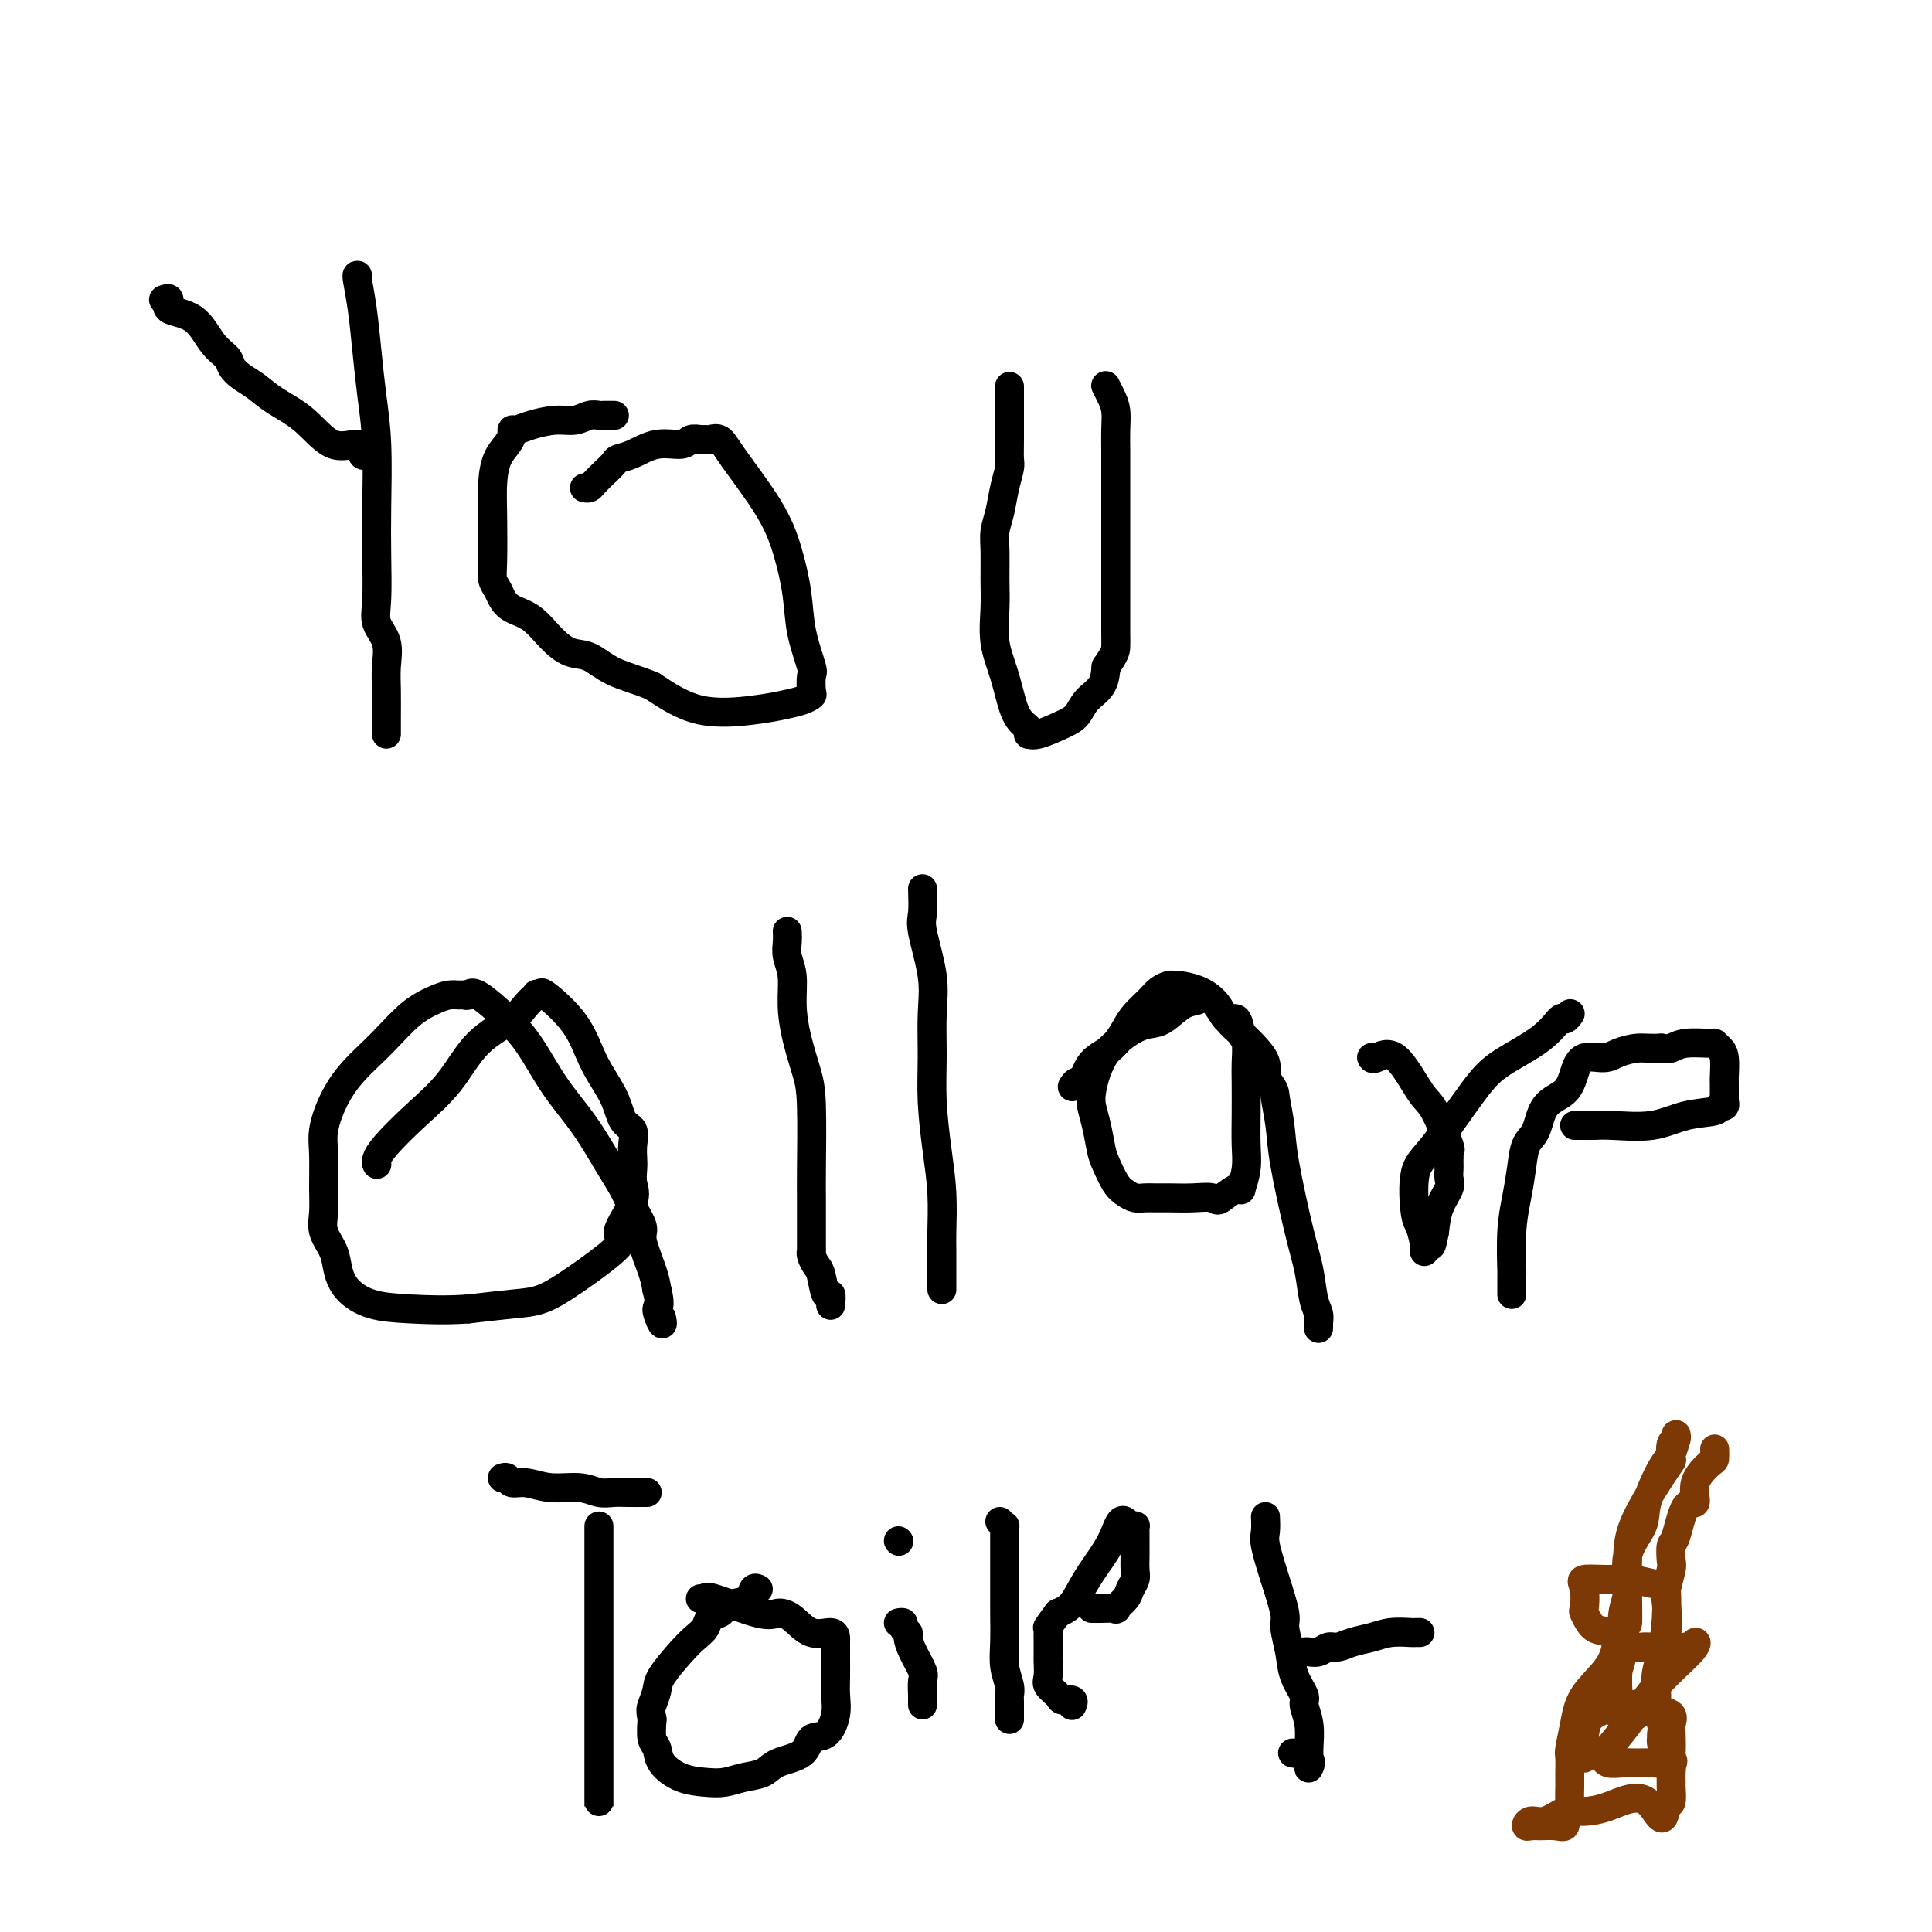 <svg viewBox='0 0 400 400' version='1.1' xmlns='http://www.w3.org/2000/svg' xmlns:xlink='http://www.w3.org/1999/xlink'><g fill='none' stroke='#000000' stroke-width='6' stroke-linecap='round' stroke-linejoin='round'><path d='M74,57c-0.089,-0.041 -0.178,-0.083 0,1c0.178,1.083 0.622,3.290 1,6c0.378,2.710 0.690,5.921 1,9c0.310,3.079 0.620,6.024 1,9c0.380,2.976 0.832,5.983 1,10c0.168,4.017 0.053,9.045 0,13c-0.053,3.955 -0.042,6.837 0,10c0.042,3.163 0.116,6.608 0,9c-0.116,2.392 -0.424,3.730 0,5c0.424,1.270 1.578,2.473 2,4c0.422,1.527 0.113,3.380 0,5c-0.113,1.620 -0.030,3.009 0,5c0.030,1.991 0.008,4.585 0,6c-0.008,1.415 -0.002,1.650 0,2c0.002,0.350 0.001,0.814 0,1c-0.001,0.186 -0.000,0.093 0,0'/><path d='M76,94c-0.423,0.260 -0.847,0.520 -1,0c-0.153,-0.520 -0.036,-1.820 -1,-2c-0.964,-0.180 -3.010,0.758 -5,0c-1.990,-0.758 -3.924,-3.214 -6,-5c-2.076,-1.786 -4.295,-2.901 -6,-4c-1.705,-1.099 -2.896,-2.182 -4,-3c-1.104,-0.818 -2.120,-1.371 -3,-2c-0.880,-0.629 -1.624,-1.333 -2,-2c-0.376,-0.667 -0.383,-1.297 -1,-2c-0.617,-0.703 -1.843,-1.481 -3,-3c-1.157,-1.519 -2.244,-3.780 -4,-5c-1.756,-1.220 -4.182,-1.399 -5,-2c-0.818,-0.601 -0.028,-1.623 0,-2c0.028,-0.377 -0.706,-0.108 -1,0c-0.294,0.108 -0.147,0.054 0,0'/><path d='M121,101c0.355,0.067 0.710,0.134 1,0c0.290,-0.134 0.516,-0.468 1,-1c0.484,-0.532 1.226,-1.261 2,-2c0.774,-0.739 1.580,-1.489 2,-2c0.420,-0.511 0.454,-0.782 1,-1c0.546,-0.218 1.603,-0.384 3,-1c1.397,-0.616 3.134,-1.682 5,-2c1.866,-0.318 3.861,0.111 5,0c1.139,-0.111 1.422,-0.764 2,-1c0.578,-0.236 1.453,-0.056 2,0c0.547,0.056 0.768,-0.011 1,0c0.232,0.011 0.474,0.099 1,0c0.526,-0.099 1.335,-0.385 2,0c0.665,0.385 1.185,1.439 3,4c1.815,2.561 4.925,6.627 7,10c2.075,3.373 3.116,6.054 4,9c0.884,2.946 1.609,6.159 2,9c0.391,2.841 0.446,5.310 1,8c0.554,2.690 1.608,5.599 2,7c0.392,1.401 0.122,1.292 0,2c-0.122,0.708 -0.095,2.231 0,3c0.095,0.769 0.259,0.784 0,1c-0.259,0.216 -0.939,0.632 -2,1c-1.061,0.368 -2.501,0.686 -4,1c-1.499,0.314 -3.057,0.623 -6,1c-2.943,0.377 -7.269,0.822 -11,0c-3.731,-0.822 -6.865,-2.911 -10,-5'/><path d='M135,142c-3.107,-1.278 -5.874,-1.974 -8,-3c-2.126,-1.026 -3.613,-2.382 -5,-3c-1.387,-0.618 -2.676,-0.497 -4,-1c-1.324,-0.503 -2.683,-1.629 -4,-3c-1.317,-1.371 -2.591,-2.986 -4,-4c-1.409,-1.014 -2.952,-1.428 -4,-2c-1.048,-0.572 -1.601,-1.302 -2,-2c-0.399,-0.698 -0.643,-1.364 -1,-2c-0.357,-0.636 -0.826,-1.241 -1,-2c-0.174,-0.759 -0.054,-1.673 0,-4c0.054,-2.327 0.043,-6.066 0,-9c-0.043,-2.934 -0.117,-5.063 0,-7c0.117,-1.937 0.426,-3.681 1,-5c0.574,-1.319 1.415,-2.213 2,-3c0.585,-0.787 0.915,-1.469 1,-2c0.085,-0.531 -0.073,-0.912 0,-1c0.073,-0.088 0.379,0.116 1,0c0.621,-0.116 1.557,-0.553 3,-1c1.443,-0.447 3.394,-0.904 5,-1c1.606,-0.096 2.869,0.171 4,0c1.131,-0.171 2.132,-0.778 3,-1c0.868,-0.222 1.604,-0.060 2,0c0.396,0.060 0.453,0.016 1,0c0.547,-0.016 1.585,-0.005 2,0c0.415,0.005 0.208,0.002 0,0'/><path d='M209,80c0.000,0.409 0.001,0.818 0,1c-0.001,0.182 -0.003,0.137 0,2c0.003,1.863 0.012,5.635 0,8c-0.012,2.365 -0.046,3.322 0,4c0.046,0.678 0.170,1.078 0,2c-0.170,0.922 -0.634,2.366 -1,4c-0.366,1.634 -0.634,3.456 -1,5c-0.366,1.544 -0.832,2.809 -1,4c-0.168,1.191 -0.039,2.307 0,4c0.039,1.693 -0.012,3.962 0,6c0.012,2.038 0.087,3.845 0,6c-0.087,2.155 -0.335,4.657 0,7c0.335,2.343 1.253,4.527 2,7c0.747,2.473 1.324,5.237 2,7c0.676,1.763 1.452,2.527 2,3c0.548,0.473 0.867,0.657 1,1c0.133,0.343 0.080,0.847 0,1c-0.080,0.153 -0.189,-0.045 0,0c0.189,0.045 0.674,0.333 2,0c1.326,-0.333 3.493,-1.288 5,-2c1.507,-0.712 2.352,-1.180 3,-2c0.648,-0.820 1.097,-1.990 2,-3c0.903,-1.010 2.258,-1.860 3,-3c0.742,-1.140 0.871,-2.570 1,-4'/><path d='M229,138c1.845,-2.648 1.959,-3.269 2,-4c0.041,-0.731 0.011,-1.574 0,-3c-0.011,-1.426 -0.003,-3.435 0,-5c0.003,-1.565 0.001,-2.686 0,-4c-0.001,-1.314 -0.000,-2.822 0,-4c0.000,-1.178 0.000,-2.026 0,-3c-0.000,-0.974 -0.000,-2.073 0,-3c0.000,-0.927 -0.000,-1.682 0,-2c0.000,-0.318 0.000,-0.198 0,-1c-0.000,-0.802 -0.000,-2.524 0,-4c0.000,-1.476 0.001,-2.706 0,-4c-0.001,-1.294 -0.003,-2.654 0,-4c0.003,-1.346 0.011,-2.680 0,-4c-0.011,-1.320 -0.042,-2.627 0,-4c0.042,-1.373 0.155,-2.811 0,-4c-0.155,-1.189 -0.580,-2.128 -1,-3c-0.420,-0.872 -0.834,-1.678 -1,-2c-0.166,-0.322 -0.083,-0.161 0,0'/><path d='M78,241c0.025,0.060 0.049,0.119 0,0c-0.049,-0.119 -0.173,-0.418 0,-1c0.173,-0.582 0.641,-1.447 2,-3c1.359,-1.553 3.609,-3.795 6,-6c2.391,-2.205 4.922,-4.374 7,-7c2.078,-2.626 3.705,-5.709 6,-8c2.295,-2.291 5.260,-3.790 7,-5c1.740,-1.210 2.254,-2.132 3,-3c0.746,-0.868 1.722,-1.680 2,-2c0.278,-0.320 -0.142,-0.146 0,0c0.142,0.146 0.847,0.263 1,0c0.153,-0.263 -0.244,-0.908 1,0c1.244,0.908 4.131,3.369 6,6c1.869,2.631 2.721,5.432 4,8c1.279,2.568 2.984,4.905 4,7c1.016,2.095 1.344,3.950 2,5c0.656,1.050 1.639,1.295 2,2c0.361,0.705 0.100,1.869 0,3c-0.100,1.131 -0.040,2.230 0,3c0.040,0.770 0.061,1.213 0,2c-0.061,0.787 -0.202,1.918 0,3c0.202,1.082 0.747,2.115 0,4c-0.747,1.885 -2.786,4.624 -3,6c-0.214,1.376 1.399,1.391 0,3c-1.399,1.609 -5.808,4.813 -9,7c-3.192,2.187 -5.167,3.358 -7,4c-1.833,0.642 -3.524,0.755 -6,1c-2.476,0.245 -5.738,0.623 -9,1'/><path d='M97,271c-4.626,0.335 -8.691,0.173 -12,0c-3.309,-0.173 -5.861,-0.356 -8,-1c-2.139,-0.644 -3.866,-1.750 -5,-3c-1.134,-1.250 -1.677,-2.645 -2,-4c-0.323,-1.355 -0.426,-2.669 -1,-4c-0.574,-1.331 -1.619,-2.679 -2,-4c-0.381,-1.321 -0.097,-2.617 0,-4c0.097,-1.383 0.008,-2.854 0,-5c-0.008,-2.146 0.064,-4.967 0,-7c-0.064,-2.033 -0.266,-3.279 0,-5c0.266,-1.721 0.998,-3.918 2,-6c1.002,-2.082 2.274,-4.050 4,-6c1.726,-1.950 3.905,-3.881 6,-6c2.095,-2.119 4.105,-4.424 6,-6c1.895,-1.576 3.674,-2.421 5,-3c1.326,-0.579 2.200,-0.891 3,-1c0.800,-0.109 1.525,-0.015 2,0c0.475,0.015 0.699,-0.050 1,0c0.301,0.050 0.679,0.216 1,0c0.321,-0.216 0.584,-0.813 2,0c1.416,0.813 3.986,3.035 6,5c2.014,1.965 3.474,3.673 5,6c1.526,2.327 3.118,5.272 5,8c1.882,2.728 4.053,5.238 6,8c1.947,2.762 3.669,5.776 5,8c1.331,2.224 2.272,3.659 3,5c0.728,1.341 1.242,2.589 2,4c0.758,1.411 1.760,2.987 2,4c0.240,1.013 -0.282,1.465 0,3c0.282,1.535 1.366,4.153 2,6c0.634,1.847 0.817,2.924 1,4'/><path d='M136,267c1.022,3.957 0.078,3.349 0,4c-0.078,0.651 0.710,2.560 1,3c0.290,0.440 0.083,-0.589 0,-1c-0.083,-0.411 -0.041,-0.206 0,0'/><path d='M163,193c-0.008,-0.158 -0.017,-0.316 0,0c0.017,0.316 0.059,1.106 0,2c-0.059,0.894 -0.220,1.890 0,3c0.220,1.110 0.819,2.333 1,4c0.181,1.667 -0.057,3.779 0,6c0.057,2.221 0.407,4.550 1,7c0.593,2.450 1.427,5.021 2,7c0.573,1.979 0.886,3.368 1,7c0.114,3.632 0.031,9.509 0,13c-0.031,3.491 -0.009,4.598 0,6c0.009,1.402 0.005,3.100 0,5c-0.005,1.900 -0.012,4.001 0,5c0.012,0.999 0.045,0.896 0,1c-0.045,0.104 -0.166,0.414 0,1c0.166,0.586 0.619,1.446 1,2c0.381,0.554 0.691,0.800 1,2c0.309,1.200 0.619,3.352 1,4c0.381,0.648 0.833,-0.210 1,0c0.167,0.210 0.048,1.489 0,2c-0.048,0.511 -0.024,0.256 0,0'/><path d='M191,184c0.061,1.884 0.122,3.768 0,5c-0.122,1.232 -0.426,1.812 0,4c0.426,2.188 1.581,5.982 2,9c0.419,3.018 0.102,5.259 0,8c-0.102,2.741 0.011,5.984 0,9c-0.011,3.016 -0.147,5.807 0,9c0.147,3.193 0.575,6.788 1,10c0.425,3.212 0.846,6.041 1,9c0.154,2.959 0.041,6.050 0,8c-0.041,1.950 -0.011,2.761 0,4c0.011,1.239 0.003,2.907 0,4c-0.003,1.093 -0.001,1.613 0,2c0.001,0.387 0.000,0.643 0,1c-0.000,0.357 -0.000,0.816 0,1c0.000,0.184 0.000,0.092 0,0'/><path d='M222,225c0.343,-0.527 0.687,-1.054 1,-1c0.313,0.054 0.597,0.689 1,0c0.403,-0.689 0.927,-2.702 2,-4c1.073,-1.298 2.696,-1.881 4,-3c1.304,-1.119 2.290,-2.773 3,-4c0.710,-1.227 1.145,-2.028 2,-3c0.855,-0.972 2.128,-2.117 3,-3c0.872,-0.883 1.341,-1.505 2,-2c0.659,-0.495 1.509,-0.863 2,-1c0.491,-0.137 0.625,-0.043 1,0c0.375,0.043 0.992,0.034 1,0c0.008,-0.034 -0.594,-0.093 0,0c0.594,0.093 2.382,0.336 4,1c1.618,0.664 3.064,1.747 4,3c0.936,1.253 1.361,2.674 2,3c0.639,0.326 1.492,-0.443 2,0c0.508,0.443 0.672,2.098 1,3c0.328,0.902 0.820,1.052 1,2c0.180,0.948 0.049,2.696 0,4c-0.049,1.304 -0.017,2.164 0,4c0.017,1.836 0.019,4.646 0,7c-0.019,2.354 -0.059,4.251 0,6c0.059,1.749 0.218,3.350 0,5c-0.218,1.650 -0.811,3.350 -1,4c-0.189,0.650 0.026,0.252 0,0c-0.026,-0.252 -0.293,-0.358 -1,0c-0.707,0.358 -1.853,1.179 -3,2'/><path d='M253,248c-1.054,0.928 -1.188,0.249 -2,0c-0.812,-0.249 -2.300,-0.066 -4,0c-1.700,0.066 -3.610,0.015 -5,0c-1.390,-0.015 -2.259,0.006 -3,0c-0.741,-0.006 -1.354,-0.039 -2,0c-0.646,0.039 -1.325,0.151 -2,0c-0.675,-0.151 -1.347,-0.564 -2,-1c-0.653,-0.436 -1.289,-0.897 -2,-2c-0.711,-1.103 -1.498,-2.850 -2,-4c-0.502,-1.150 -0.721,-1.703 -1,-3c-0.279,-1.297 -0.619,-3.338 -1,-5c-0.381,-1.662 -0.803,-2.946 -1,-4c-0.197,-1.054 -0.171,-1.878 0,-3c0.171,-1.122 0.485,-2.542 1,-4c0.515,-1.458 1.229,-2.955 2,-4c0.771,-1.045 1.598,-1.640 2,-2c0.402,-0.360 0.379,-0.485 1,-1c0.621,-0.515 1.887,-1.419 3,-2c1.113,-0.581 2.073,-0.839 3,-1c0.927,-0.161 1.820,-0.225 3,-1c1.180,-0.775 2.647,-2.260 4,-3c1.353,-0.740 2.592,-0.736 3,-1c0.408,-0.264 -0.015,-0.798 0,-1c0.015,-0.202 0.469,-0.073 1,0c0.531,0.073 1.141,0.091 2,1c0.859,0.909 1.968,2.708 3,4c1.032,1.292 1.988,2.078 3,3c1.012,0.922 2.080,1.979 3,3c0.920,1.021 1.691,2.006 2,3c0.309,0.994 0.154,1.997 0,3'/><path d='M262,223c2.099,3.094 1.848,2.828 2,4c0.152,1.172 0.709,3.780 1,6c0.291,2.220 0.316,4.051 1,8c0.684,3.949 2.026,10.017 3,14c0.974,3.983 1.582,5.882 2,8c0.418,2.118 0.648,4.456 1,6c0.352,1.544 0.826,2.295 1,3c0.174,0.705 0.047,1.366 0,2c-0.047,0.634 -0.012,1.242 0,1c0.012,-0.242 0.003,-1.334 0,-2c-0.003,-0.666 -0.001,-0.904 0,-1c0.001,-0.096 0.000,-0.048 0,0'/><path d='M284,219c-0.028,-0.052 -0.055,-0.104 0,0c0.055,0.104 0.194,0.365 1,0c0.806,-0.365 2.279,-1.356 4,0c1.721,1.356 3.691,5.060 5,7c1.309,1.940 1.959,2.116 3,4c1.041,1.884 2.475,5.475 3,7c0.525,1.525 0.141,0.985 0,1c-0.141,0.015 -0.038,0.585 0,1c0.038,0.415 0.012,0.676 0,1c-0.012,0.324 -0.010,0.711 0,1c0.010,0.289 0.028,0.481 0,1c-0.028,0.519 -0.100,1.366 0,2c0.100,0.634 0.373,1.055 0,2c-0.373,0.945 -1.392,2.413 -2,4c-0.608,1.587 -0.804,3.294 -1,5'/><path d='M297,255c-0.630,3.403 -0.704,2.912 -1,3c-0.296,0.088 -0.814,0.756 -1,1c-0.186,0.244 -0.039,0.065 0,0c0.039,-0.065 -0.030,-0.016 0,0c0.030,0.016 0.160,-0.001 0,-1c-0.160,-0.999 -0.609,-2.980 -1,-4c-0.391,-1.020 -0.724,-1.079 -1,-3c-0.276,-1.921 -0.496,-5.703 0,-8c0.496,-2.297 1.709,-3.111 4,-6c2.291,-2.889 5.660,-7.855 8,-11c2.340,-3.145 3.650,-4.468 6,-6c2.350,-1.532 5.740,-3.272 8,-5c2.260,-1.728 3.389,-3.442 4,-4c0.611,-0.558 0.703,0.042 1,0c0.297,-0.042 0.799,-0.726 1,-1c0.201,-0.274 0.100,-0.137 0,0'/><path d='M326,233c0.838,0.000 1.676,0.000 2,0c0.324,-0.000 0.134,-0.001 0,0c-0.134,0.001 -0.211,0.002 0,0c0.211,-0.002 0.711,-0.007 1,0c0.289,0.007 0.369,0.027 1,0c0.631,-0.027 1.814,-0.102 4,0c2.186,0.102 5.374,0.382 8,0c2.626,-0.382 4.690,-1.427 7,-2c2.310,-0.573 4.868,-0.674 6,-1c1.132,-0.326 0.839,-0.878 1,-1c0.161,-0.122 0.775,0.184 1,0c0.225,-0.184 0.060,-0.859 0,-1c-0.060,-0.141 -0.015,0.250 0,0c0.015,-0.250 0.001,-1.142 0,-2c-0.001,-0.858 0.010,-1.684 0,-2c-0.010,-0.316 -0.041,-0.123 0,-1c0.041,-0.877 0.152,-2.824 0,-4c-0.152,-1.176 -0.569,-1.579 -1,-2c-0.431,-0.421 -0.878,-0.859 -1,-1c-0.122,-0.141 0.081,0.014 -1,0c-1.081,-0.014 -3.445,-0.196 -5,0c-1.555,0.196 -2.301,0.770 -3,1c-0.699,0.230 -1.349,0.115 -2,0'/><path d='M344,217c-2.625,0.113 -3.687,-0.106 -5,0c-1.313,0.106 -2.878,0.535 -4,1c-1.122,0.465 -1.803,0.965 -3,1c-1.197,0.035 -2.911,-0.394 -4,0c-1.089,0.394 -1.552,1.612 -2,3c-0.448,1.388 -0.879,2.946 -2,4c-1.121,1.054 -2.930,1.603 -4,3c-1.070,1.397 -1.401,3.643 -2,5c-0.599,1.357 -1.467,1.826 -2,3c-0.533,1.174 -0.731,3.054 -1,5c-0.269,1.946 -0.608,3.957 -1,6c-0.392,2.043 -0.837,4.117 -1,7c-0.163,2.883 -0.044,6.576 0,8c0.044,1.424 0.012,0.578 0,1c-0.012,0.422 -0.003,2.113 0,3c0.003,0.887 0.001,0.970 0,1c-0.001,0.030 -0.000,0.009 0,0c0.000,-0.009 0.000,-0.004 0,0'/><path d='M124,316c0.000,-0.054 0.000,-0.107 0,0c0.000,0.107 0.000,0.376 0,1c-0.000,0.624 0.000,1.603 0,3c0.000,1.397 0.000,3.212 0,5c0.000,1.788 0.000,3.549 0,6c-0.000,2.451 0.000,5.594 0,8c0.000,2.406 0.000,4.076 0,6c0.000,1.924 0.000,4.100 0,6c-0.000,1.900 0.000,3.522 0,5c0.000,1.478 -0.000,2.813 0,4c0.000,1.187 0.000,2.226 0,3c0.000,0.774 0.000,1.284 0,2c-0.000,0.716 0.000,1.638 0,3c-0.000,1.362 -0.000,3.163 0,4c0.000,0.837 0.000,0.709 0,1c0.000,0.291 -0.000,1.001 0,1c0.000,-0.001 0.000,-0.715 0,-1c0.000,-0.285 0.000,-0.143 0,0'/><path d='M104,306c0.371,-0.122 0.742,-0.244 1,0c0.258,0.244 0.404,0.854 1,1c0.596,0.146 1.643,-0.171 3,0c1.357,0.171 3.023,0.830 5,1c1.977,0.170 4.263,-0.151 6,0c1.737,0.151 2.924,0.772 4,1c1.076,0.228 2.040,0.061 3,0c0.960,-0.061 1.917,-0.016 3,0c1.083,0.016 2.292,0.004 3,0c0.708,-0.004 0.917,-0.001 1,0c0.083,0.001 0.042,0.001 0,0'/><path d='M145,331c0.442,0.091 0.883,0.183 1,0c0.117,-0.183 -0.091,-0.640 2,0c2.091,0.640 6.479,2.377 9,3c2.521,0.623 3.173,0.132 4,0c0.827,-0.132 1.829,0.096 3,1c1.171,0.904 2.510,2.485 4,3c1.490,0.515 3.131,-0.036 4,0c0.869,0.036 0.964,0.659 1,1c0.036,0.341 0.011,0.400 0,1c-0.011,0.600 -0.008,1.741 0,3c0.008,1.259 0.020,2.636 0,4c-0.020,1.364 -0.071,2.715 0,4c0.071,1.285 0.265,2.504 0,4c-0.265,1.496 -0.990,3.269 -2,4c-1.010,0.731 -2.307,0.419 -3,1c-0.693,0.581 -0.783,2.054 -2,3c-1.217,0.946 -3.563,1.364 -5,2c-1.437,0.636 -1.966,1.489 -3,2c-1.034,0.511 -2.575,0.678 -4,1c-1.425,0.322 -2.735,0.798 -4,1c-1.265,0.202 -2.486,0.130 -4,0c-1.514,-0.130 -3.320,-0.319 -5,-1c-1.680,-0.681 -3.234,-1.853 -4,-3c-0.766,-1.147 -0.745,-2.270 -1,-3c-0.255,-0.730 -0.787,-1.066 -1,-2c-0.213,-0.934 -0.106,-2.467 0,-4'/><path d='M135,356c-0.368,-1.920 -0.289,-2.219 0,-3c0.289,-0.781 0.788,-2.043 1,-3c0.212,-0.957 0.136,-1.608 1,-3c0.864,-1.392 2.669,-3.525 4,-5c1.331,-1.475 2.187,-2.293 3,-3c0.813,-0.707 1.581,-1.303 2,-2c0.419,-0.697 0.487,-1.495 1,-2c0.513,-0.505 1.471,-0.717 2,-1c0.529,-0.283 0.629,-0.636 1,-1c0.371,-0.364 1.014,-0.738 2,-1c0.986,-0.262 2.316,-0.410 3,-1c0.684,-0.590 0.723,-1.620 1,-2c0.277,-0.380 0.794,-0.108 1,0c0.206,0.108 0.103,0.054 0,0'/><path d='M186,336c0.454,-0.087 0.908,-0.173 1,0c0.092,0.173 -0.178,0.606 0,1c0.178,0.394 0.804,0.748 1,1c0.196,0.252 -0.039,0.402 0,1c0.039,0.598 0.350,1.643 1,3c0.650,1.357 1.638,3.025 2,4c0.362,0.975 0.097,1.256 0,2c-0.097,0.744 -0.026,1.952 0,3c0.026,1.048 0.007,1.936 0,2c-0.007,0.064 -0.002,-0.696 0,-1c0.002,-0.304 0.001,-0.152 0,0'/><path d='M186,319c0.000,0.000 0.100,0.100 0.1,0.1'/><path d='M207,315c0.423,0.468 0.845,0.936 1,1c0.155,0.064 0.041,-0.275 0,0c-0.041,0.275 -0.011,1.166 0,2c0.011,0.834 0.003,1.611 0,2c-0.003,0.389 -0.002,0.389 0,2c0.002,1.611 0.004,4.834 0,7c-0.004,2.166 -0.015,3.277 0,5c0.015,1.723 0.057,4.059 0,6c-0.057,1.941 -0.211,3.489 0,5c0.211,1.511 0.789,2.986 1,4c0.211,1.014 0.057,1.568 0,2c-0.057,0.432 -0.015,0.743 0,1c0.015,0.257 0.004,0.461 0,1c-0.004,0.539 -0.001,1.414 0,2c0.001,0.586 0.000,0.882 0,1c-0.000,0.118 -0.000,0.059 0,0'/><path d='M226,333c0.404,-0.003 0.809,-0.007 1,0c0.191,0.007 0.169,0.024 1,0c0.831,-0.024 2.514,-0.090 3,0c0.486,0.090 -0.223,0.335 0,0c0.223,-0.335 1.380,-1.249 2,-2c0.620,-0.751 0.702,-1.339 1,-2c0.298,-0.661 0.812,-1.394 1,-2c0.188,-0.606 0.050,-1.083 0,-2c-0.050,-0.917 -0.013,-2.273 0,-3c0.013,-0.727 0.003,-0.825 0,-1c-0.003,-0.175 -0.000,-0.425 0,-1c0.000,-0.575 -0.003,-1.474 0,-2c0.003,-0.526 0.012,-0.680 0,-1c-0.012,-0.320 -0.045,-0.805 0,-1c0.045,-0.195 0.167,-0.100 0,0c-0.167,0.100 -0.623,0.205 -1,0c-0.377,-0.205 -0.674,-0.720 -1,-1c-0.326,-0.280 -0.681,-0.324 -1,0c-0.319,0.324 -0.602,1.018 -1,2c-0.398,0.982 -0.911,2.253 -2,4c-1.089,1.747 -2.755,3.970 -4,6c-1.245,2.030 -2.070,3.866 -3,5c-0.930,1.134 -1.965,1.567 -3,2'/><path d='M219,334c-2.619,3.568 -2.166,2.988 -2,3c0.166,0.012 0.044,0.617 0,1c-0.044,0.383 -0.011,0.543 0,1c0.011,0.457 0.001,1.210 0,2c-0.001,0.790 0.007,1.616 0,2c-0.007,0.384 -0.028,0.328 0,1c0.028,0.672 0.106,2.074 0,3c-0.106,0.926 -0.396,1.376 0,2c0.396,0.624 1.479,1.421 2,2c0.521,0.579 0.480,0.939 1,1c0.520,0.061 1.602,-0.176 2,0c0.398,0.176 0.114,0.765 0,1c-0.114,0.235 -0.057,0.118 0,0'/><path d='M262,314c0.044,1.088 0.088,2.176 0,3c-0.088,0.824 -0.307,1.384 0,3c0.307,1.616 1.142,4.287 2,7c0.858,2.713 1.740,5.469 2,7c0.260,1.531 -0.103,1.837 0,3c0.103,1.163 0.672,3.184 1,5c0.328,1.816 0.413,3.427 1,5c0.587,1.573 1.674,3.107 2,4c0.326,0.893 -0.110,1.145 0,2c0.110,0.855 0.764,2.314 1,4c0.236,1.686 0.052,3.601 0,5c-0.052,1.399 0.027,2.284 0,3c-0.027,0.716 -0.162,1.264 0,1c0.162,-0.264 0.621,-1.340 0,-2c-0.621,-0.660 -2.320,-0.903 -3,-1c-0.680,-0.097 -0.340,-0.049 0,0'/><path d='M268,342c0.327,-0.002 0.654,-0.005 1,0c0.346,0.005 0.711,0.016 1,0c0.289,-0.016 0.502,-0.060 1,0c0.498,0.060 1.280,0.224 2,0c0.720,-0.224 1.377,-0.834 2,-1c0.623,-0.166 1.211,0.113 2,0c0.789,-0.113 1.780,-0.619 3,-1c1.220,-0.381 2.670,-0.638 4,-1c1.330,-0.362 2.539,-0.829 4,-1c1.461,-0.171 3.175,-0.046 4,0c0.825,0.046 0.761,0.012 1,0c0.239,-0.012 0.783,-0.004 1,0c0.217,0.004 0.109,0.002 0,0'/></g>
<g fill='none' stroke='#7C3805' stroke-width='6' stroke-linecap='round' stroke-linejoin='round'><path d='M355,300c0.019,0.820 0.038,1.640 0,2c-0.038,0.360 -0.132,0.262 -1,1c-0.868,0.738 -2.509,2.314 -3,4c-0.491,1.686 0.170,3.481 0,4c-0.170,0.519 -1.169,-0.239 -2,1c-0.831,1.239 -1.494,4.475 -2,6c-0.506,1.525 -0.854,1.339 -1,2c-0.146,0.661 -0.090,2.170 0,3c0.090,0.830 0.213,0.983 0,2c-0.213,1.017 -0.761,2.898 -1,4c-0.239,1.102 -0.170,1.425 0,3c0.170,1.575 0.442,4.404 0,7c-0.442,2.596 -1.597,4.961 -2,7c-0.403,2.039 -0.055,3.751 0,5c0.055,1.249 -0.182,2.034 0,3c0.182,0.966 0.784,2.112 1,3c0.216,0.888 0.048,1.519 0,2c-0.048,0.481 0.026,0.814 0,1c-0.026,0.186 -0.150,0.225 0,1c0.150,0.775 0.576,2.285 1,3c0.424,0.715 0.846,0.633 1,1c0.154,0.367 0.038,1.181 0,2c-0.038,0.819 0.000,1.642 0,2c-0.000,0.358 -0.038,0.250 0,1c0.038,0.750 0.154,2.357 0,3c-0.154,0.643 -0.577,0.321 -1,0'/><path d='M345,373c-0.509,6.765 -1.781,1.677 -4,0c-2.219,-1.677 -5.386,0.057 -8,1c-2.614,0.943 -4.677,1.094 -6,1c-1.323,-0.094 -1.907,-0.431 -3,0c-1.093,0.431 -2.694,1.632 -4,2c-1.306,0.368 -2.316,-0.098 -3,0c-0.684,0.098 -1.041,0.760 -1,1c0.041,0.240 0.479,0.057 1,0c0.521,-0.057 1.124,0.010 2,0c0.876,-0.010 2.024,-0.099 3,0c0.976,0.099 1.778,0.384 2,0c0.222,-0.384 -0.137,-1.438 0,-2c0.137,-0.562 0.769,-0.633 1,-1c0.231,-0.367 0.062,-1.030 0,-2c-0.062,-0.970 -0.017,-2.247 0,-3c0.017,-0.753 0.005,-0.983 0,-1c-0.005,-0.017 -0.002,0.177 0,0c0.002,-0.177 0.004,-0.727 0,-1c-0.004,-0.273 -0.012,-0.269 0,-1c0.012,-0.731 0.045,-2.196 0,-3c-0.045,-0.804 -0.167,-0.948 0,-2c0.167,-1.052 0.622,-3.014 1,-5c0.378,-1.986 0.679,-3.996 2,-6c1.321,-2.004 3.663,-4.001 5,-6c1.337,-1.999 1.668,-3.999 2,-6'/><path d='M335,339c1.845,-3.256 1.958,-2.396 2,-3c0.042,-0.604 0.013,-2.672 0,-4c-0.013,-1.328 -0.010,-1.915 0,-2c0.010,-0.085 0.027,0.334 0,-1c-0.027,-1.334 -0.099,-4.421 0,-7c0.099,-2.579 0.370,-4.651 2,-8c1.630,-3.349 4.619,-7.974 6,-10c1.381,-2.026 1.155,-1.452 1,-2c-0.155,-0.548 -0.237,-2.216 0,-3c0.237,-0.784 0.793,-0.684 1,-1c0.207,-0.316 0.065,-1.050 0,-1c-0.065,0.050 -0.053,0.883 0,1c0.053,0.117 0.147,-0.484 0,0c-0.147,0.484 -0.534,2.051 -1,3c-0.466,0.949 -1.010,1.278 -2,3c-0.990,1.722 -2.427,4.835 -3,7c-0.573,2.165 -0.283,3.381 -1,5c-0.717,1.619 -2.439,3.640 -3,6c-0.561,2.360 0.041,5.058 0,7c-0.041,1.942 -0.726,3.126 -1,5c-0.274,1.874 -0.137,4.437 0,7'/><path d='M336,341c-0.380,3.813 -0.831,3.845 -1,5c-0.169,1.155 -0.057,3.433 0,5c0.057,1.567 0.058,2.423 0,3c-0.058,0.577 -0.177,0.874 0,1c0.177,0.126 0.649,0.082 1,0c0.351,-0.082 0.580,-0.202 1,0c0.420,0.202 1.030,0.728 2,0c0.970,-0.728 2.298,-2.708 3,-4c0.702,-1.292 0.776,-1.897 1,-3c0.224,-1.103 0.597,-2.706 1,-5c0.403,-2.294 0.837,-5.279 1,-8c0.163,-2.721 0.057,-5.178 0,-6c-0.057,-0.822 -0.064,-0.010 0,0c0.064,0.010 0.198,-0.783 0,-1c-0.198,-0.217 -0.729,0.142 -2,0c-1.271,-0.142 -3.283,-0.783 -5,-1c-1.717,-0.217 -3.141,-0.008 -5,0c-1.859,0.008 -4.153,-0.183 -5,0c-0.847,0.183 -0.245,0.741 0,2c0.245,1.259 0.134,3.221 0,4c-0.134,0.779 -0.292,0.376 0,1c0.292,0.624 1.033,2.276 2,3c0.967,0.724 2.160,0.520 3,1c0.840,0.480 1.326,1.645 2,2c0.674,0.355 1.537,-0.101 2,0c0.463,0.101 0.526,0.759 1,1c0.474,0.241 1.358,0.065 2,0c0.642,-0.065 1.040,-0.019 2,0c0.960,0.019 2.480,0.009 4,0'/><path d='M346,341c3.108,0.600 2.878,0.100 3,0c0.122,-0.100 0.596,0.202 1,0c0.404,-0.202 0.739,-0.906 1,-1c0.261,-0.094 0.448,0.424 -1,2c-1.448,1.576 -4.532,4.211 -7,7c-2.468,2.789 -4.320,5.732 -6,8c-1.680,2.268 -3.187,3.862 -4,5c-0.813,1.138 -0.930,1.822 -1,2c-0.070,0.178 -0.092,-0.149 0,0c0.092,0.149 0.299,0.773 1,1c0.701,0.227 1.897,0.057 3,0c1.103,-0.057 2.113,-0.001 3,0c0.887,0.001 1.649,-0.052 3,0c1.351,0.052 3.290,0.208 4,0c0.710,-0.208 0.193,-0.781 0,-1c-0.193,-0.219 -0.060,-0.086 0,-1c0.060,-0.914 0.048,-2.875 0,-4c-0.048,-1.125 -0.132,-1.412 0,-2c0.132,-0.588 0.479,-1.475 0,-2c-0.479,-0.525 -1.785,-0.687 -3,-1c-1.215,-0.313 -2.340,-0.778 -4,-1c-1.660,-0.222 -3.856,-0.201 -5,0c-1.144,0.201 -1.235,0.581 -2,1c-0.765,0.419 -2.205,0.875 -3,2c-0.795,1.125 -0.945,2.918 -1,4c-0.055,1.082 -0.016,1.452 0,2c0.016,0.548 0.008,1.274 0,2'/></g>
</svg>